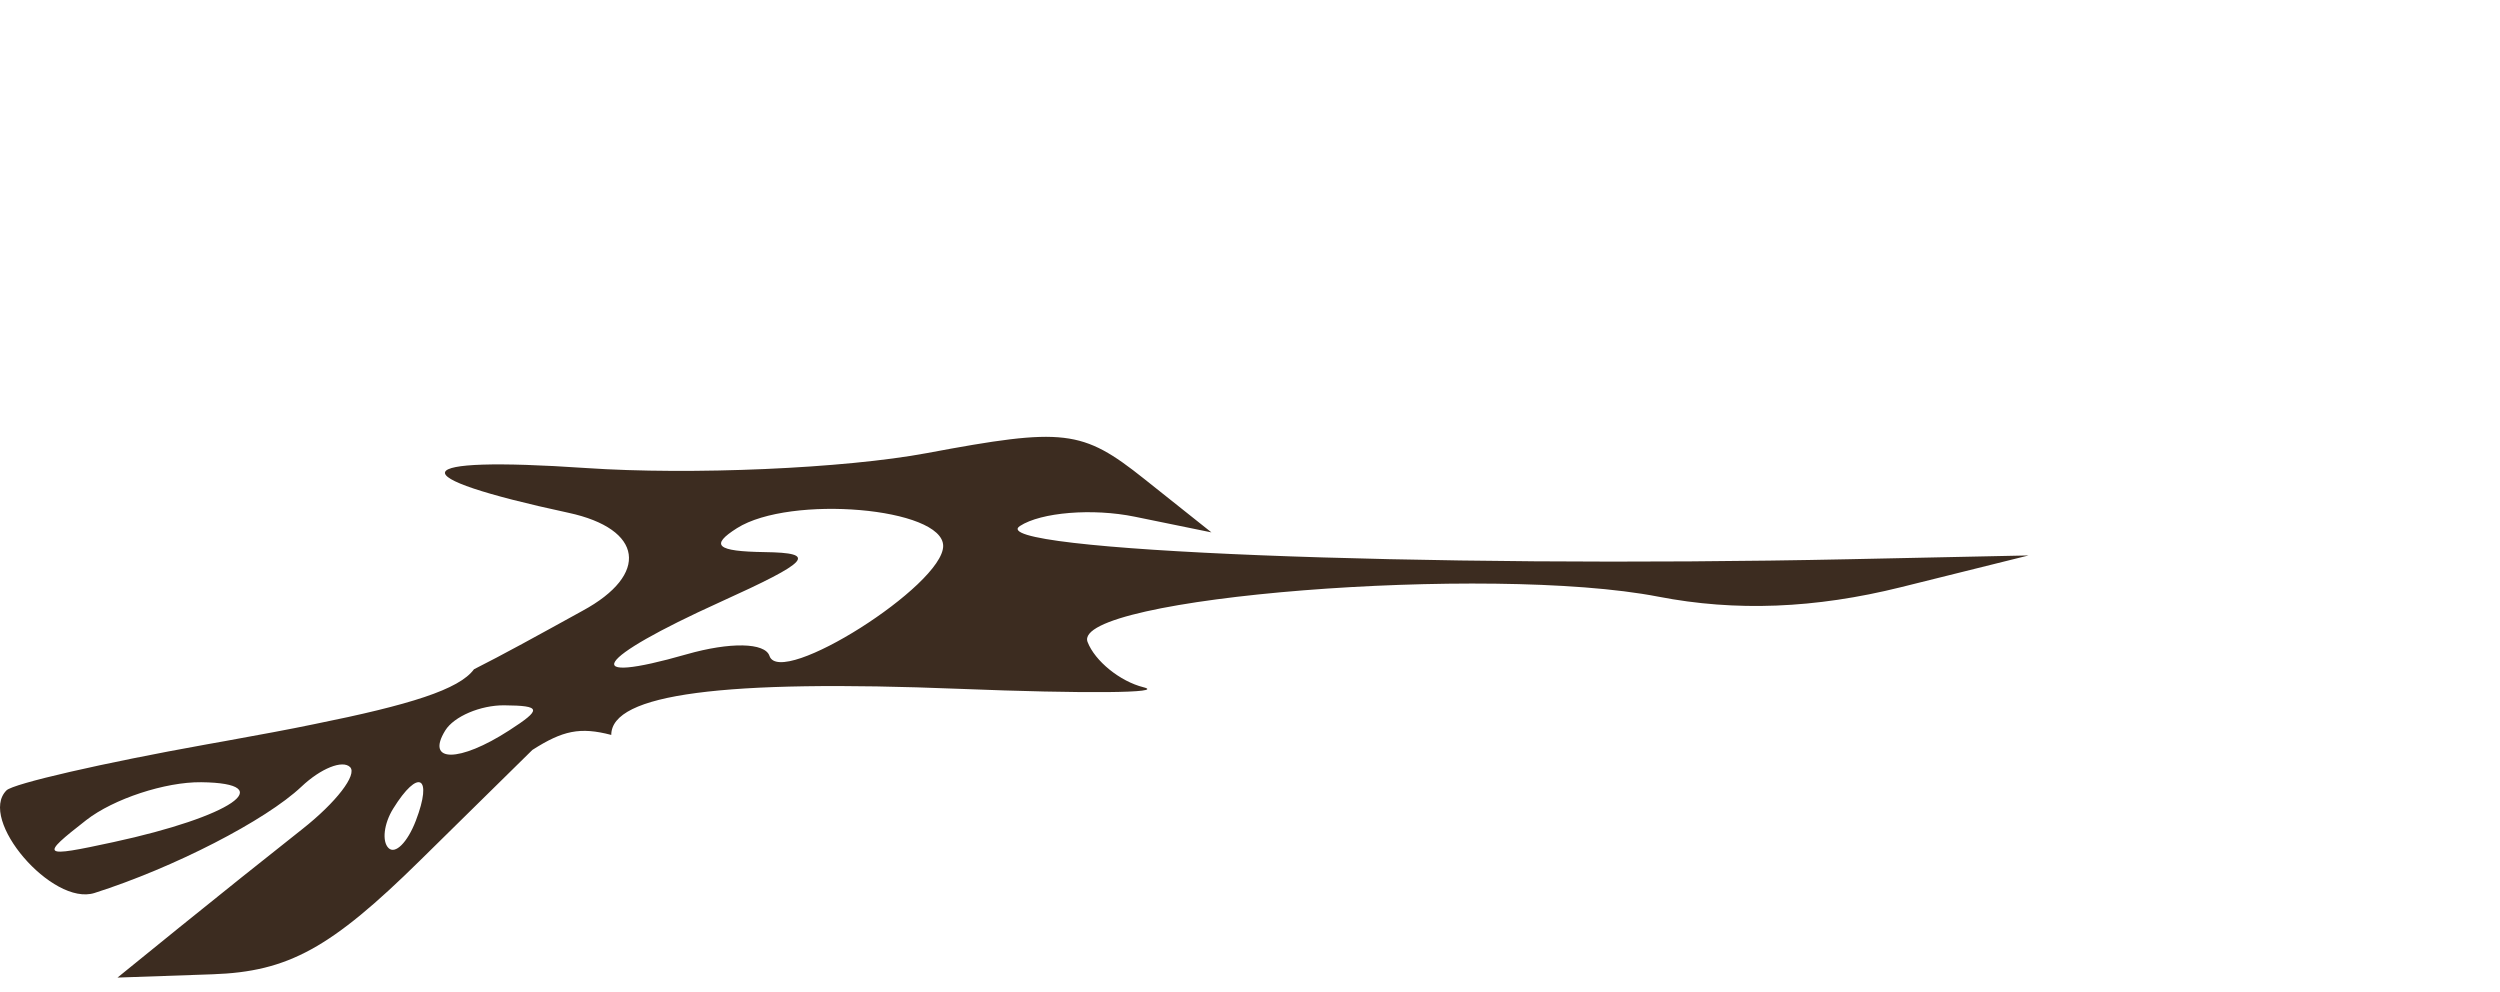 <?xml version="1.0" encoding="UTF-8"?> <svg xmlns="http://www.w3.org/2000/svg" width="63" height="25" viewBox="0 0 63 25" fill="none"><path fill-rule="evenodd" clip-rule="evenodd" d="M5.203 18.759C2.601 19.226 0.334 19.747 0.164 19.917C-0.566 20.645 1.318 22.842 2.382 22.503C4.378 21.867 6.696 20.675 7.597 19.823C8.082 19.364 8.633 19.143 8.822 19.331C9.011 19.52 8.469 20.223 7.619 20.893C6.769 21.563 5.373 22.679 4.517 23.373L2.961 24.635L5.358 24.552C7.264 24.486 8.337 23.897 10.586 21.683L13.416 18.898C14.181 18.41 14.615 18.314 15.404 18.52C15.404 17.489 18.204 17.119 24.186 17.359C27.32 17.484 29.402 17.466 28.813 17.318C28.223 17.17 27.591 16.657 27.407 16.178C26.975 15.053 37.545 14.213 41.79 15.036C43.739 15.414 45.738 15.336 47.904 14.797L51.121 13.997L46.617 14.092C35.834 14.32 24.753 13.877 25.701 13.256C26.232 12.909 27.535 12.803 28.597 13.021L30.528 13.416L28.829 12.064C27.27 10.824 26.816 10.77 23.359 11.418C21.284 11.806 17.415 11.975 14.761 11.794C10.207 11.484 10.01 11.993 14.324 12.922C16.209 13.328 16.373 14.476 14.678 15.393C13.529 16.027 12.672 16.499 11.944 16.866C11.572 17.375 10.331 17.762 7.916 18.249C7.293 18.379 6.566 18.513 5.673 18.675C5.521 18.702 5.365 18.73 5.203 18.759ZM19.266 13.913C18.057 13.895 17.885 13.744 18.573 13.309C19.914 12.462 23.764 12.794 23.768 13.757C23.771 14.748 19.666 17.348 19.391 16.529C19.278 16.192 18.398 16.175 17.3 16.489C14.55 17.277 14.976 16.61 18.139 15.176C20.426 14.139 20.611 13.932 19.266 13.913ZM12.83 18.407C11.57 19.221 10.718 19.221 11.221 18.407C11.44 18.054 12.109 17.769 12.707 17.774C13.645 17.783 13.662 17.87 12.83 18.407ZM2.855 21.222C1.035 21.616 0.996 21.585 2.174 20.666C2.861 20.131 4.164 19.702 5.07 19.712C7.068 19.736 5.833 20.578 2.855 21.222ZM9.79 21.37C9.621 21.202 9.674 20.755 9.908 20.378C10.542 19.353 10.913 19.552 10.478 20.684C10.268 21.23 9.959 21.539 9.79 21.37Z" fill="#3C2C20"></path></svg> 